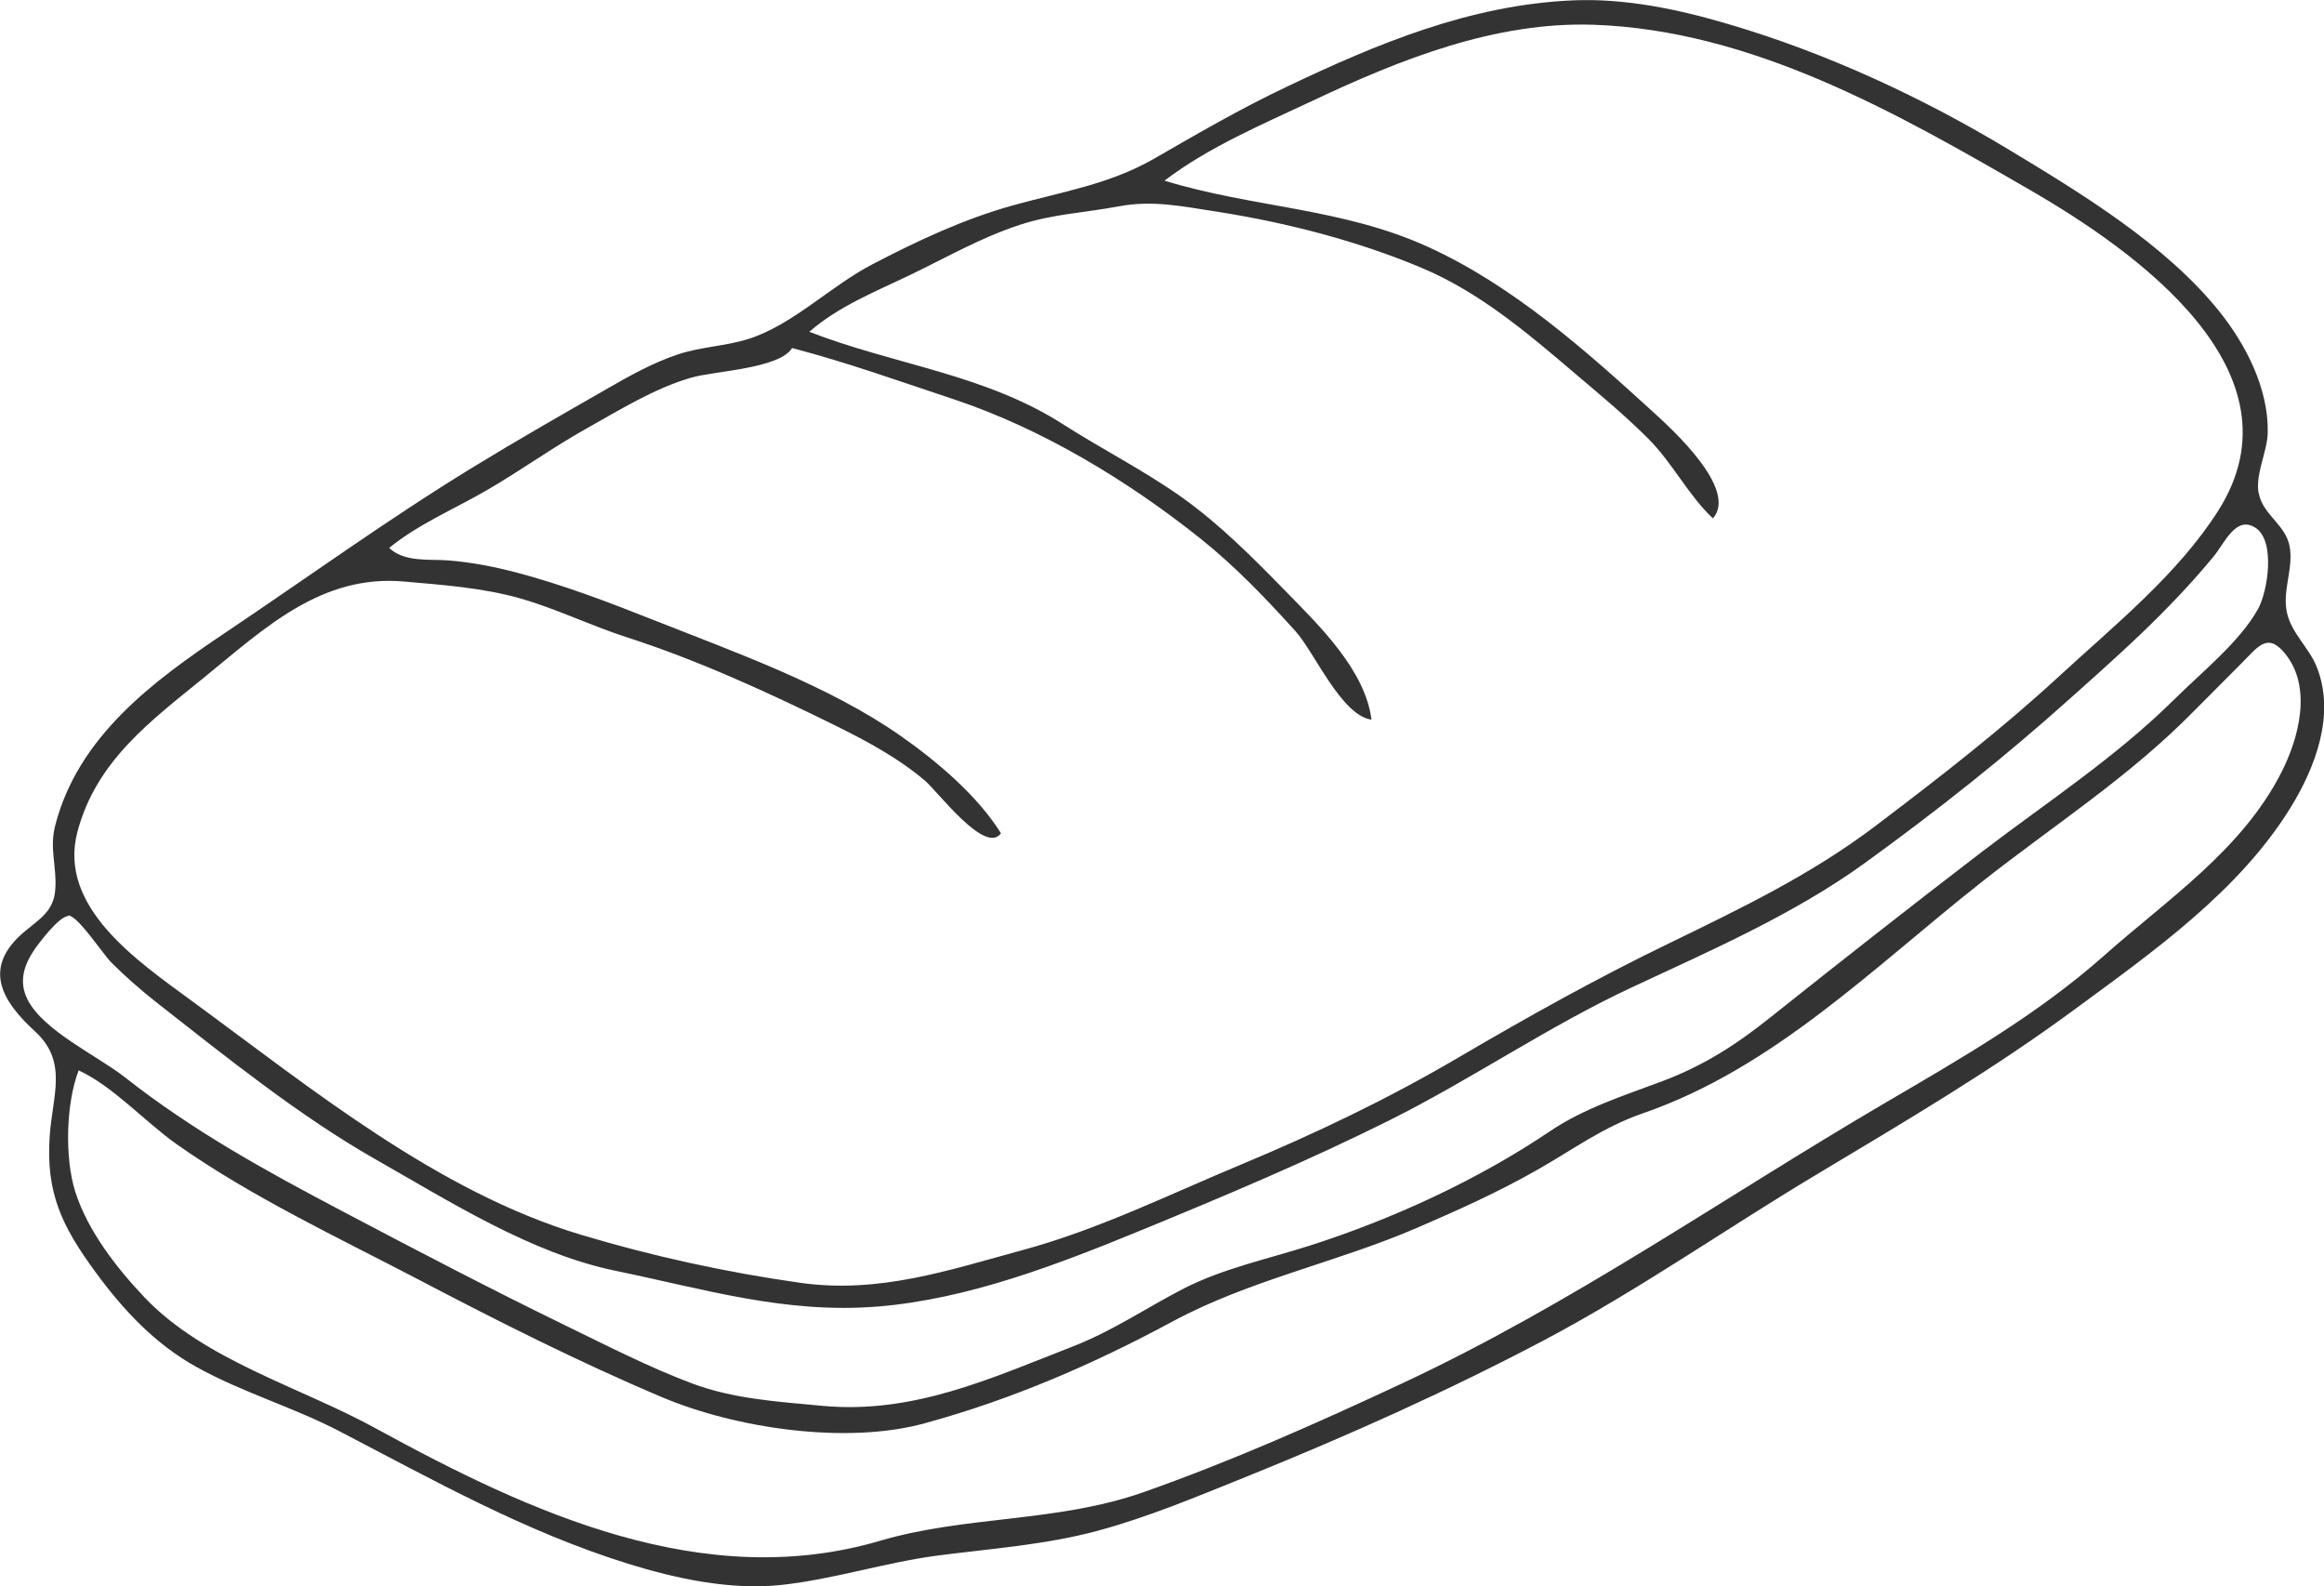 <?xml version="1.0" encoding="UTF-8"?><svg id="Layer_2" xmlns="http://www.w3.org/2000/svg" viewBox="0 0 117.33 80.08"><defs><style>.cls-1{fill:#333;stroke-width:0px;}</style></defs><g id="illustrations"><path class="cls-1" d="M114.04,24.9c.01.06.03.12.04.18.29.97,1.3,1.44,1.51,2.48.22,1.12-.38,2.25-.13,3.37.23,1.04,1.11,1.76,1.5,2.73.96,2.4-.06,5.07-1.33,7.13-2.61,4.22-6.95,7.27-10.88,10.16-4.19,3.09-8.55,5.65-13,8.32-4.63,2.77-9.02,5.86-13.8,8.39-4.87,2.57-9.93,4.83-15.03,6.89-2.46.99-4.95,2.04-7.51,2.73-2.63.71-5.39.9-8.08,1.25-2.65.35-5.22,1.19-7.86,1.48-2.57.28-5.32-.31-7.77-1.07-5.2-1.62-9.76-4.19-14.55-6.68-2.34-1.22-4.9-1.96-7.21-3.24-2.12-1.17-3.72-2.89-5.14-4.83-1.68-2.3-2.49-3.97-2.29-6.85.14-2.03.93-3.74-.74-5.27-1.74-1.59-2.66-3.26-.52-5.05.78-.65,1.46-1.03,1.54-2.11.09-1.14-.31-2.07,0-3.25,1.16-4.48,4.92-7.26,8.57-9.71,4.19-2.81,8.27-5.77,12.58-8.4,2.24-1.37,4.52-2.67,6.79-3.97,1.11-.64,2.25-1.27,3.47-1.68,1.18-.4,2.44-.42,3.62-.8,2.21-.71,4.13-2.67,6.21-3.75,2.28-1.19,4.62-2.29,7.1-2.98s4.87-1.06,7.12-2.35c2.22-1.28,4.39-2.54,6.71-3.64C69.54,2.2,74.21.25,79.38.02c2.66-.12,5.36.45,7.89,1.2,4.93,1.45,9.77,3.69,14.16,6.34,3.66,2.21,7.88,4.77,10.59,8.13,1.36,1.69,2.51,3.91,2.47,6.14-.02.99-.64,2.09-.46,3.08ZM50.53,42.07c-.78,1.1-3.19-2.11-3.82-2.65-1.34-1.14-2.9-1.98-4.47-2.76-3.4-1.68-7.02-3.34-10.63-4.5-1.82-.59-3.54-1.44-5.38-1.96s-3.85-.67-5.8-.84c-4.19-.38-7.02,2.31-10.1,4.82-2.73,2.22-5.47,4.23-6.42,7.81-1.01,3.81,3.07,6.55,5.76,8.53,6.04,4.42,12.4,9.64,19.68,11.82,3.6,1.08,7.31,1.89,11.05,2.42,3.98.56,7.47-.63,11.22-1.65,3.84-1.04,7.41-2.81,11.06-4.33,3.76-1.57,7.4-3.31,10.91-5.37s7.07-4.05,10.76-5.83c3.64-1.77,7.13-3.45,10.37-5.91,3.22-2.44,6.32-4.84,9.29-7.58,2.75-2.53,5.96-5.12,7.98-8.31,4.46-7.02-4.2-13.13-9.54-16.21-6.74-3.9-14-8.04-21.99-8.32-4.97-.17-9.77,1.75-14.18,3.83-2.55,1.2-5.24,2.33-7.49,4.04,4.46,1.37,8.99,1.37,13.32,3.35,4.25,1.94,7.9,5.18,11.33,8.31.97.88,4.32,3.92,3.04,5.39-1.23-1.15-2.04-2.8-3.26-4.02s-2.5-2.27-3.78-3.36c-2.36-2.01-4.77-4.05-7.65-5.26-3.22-1.36-6.83-2.29-10.27-2.83-1.83-.28-3.3-.61-5.06-.28s-3.3.38-4.97.93c-1.94.63-3.69,1.64-5.52,2.52s-3.63,1.59-5.11,2.88c4.29,1.67,8.85,2.13,12.81,4.67,1.97,1.26,4.07,2.32,5.99,3.68,1.94,1.38,3.64,3.1,5.3,4.8s3.97,3.94,4.28,6.43c-1.52-.21-2.88-3.41-3.84-4.47-1.49-1.65-3.04-3.27-4.78-4.66-3.67-2.93-7.98-5.54-12.43-7.03-2.71-.9-5.44-1.88-8.2-2.6-.65,1.05-3.91,1.15-5.11,1.5-1.86.54-3.62,1.64-5.3,2.58s-3.3,2.11-4.99,3.09-3.49,1.73-4.94,2.92c.76.73,2,.56,2.97.63,1.15.09,2.29.31,3.41.6,2.36.62,4.67,1.5,6.94,2.4,4.14,1.64,8.84,3.3,12.5,5.86,1.84,1.29,3.89,3.02,5.08,4.94ZM3.97,54.04c-.64,1.66-.71,4.42-.17,6.12.63,1.98,2.08,3.84,3.49,5.33,3.04,3.2,7.89,4.53,11.72,6.64,7.75,4.24,16.51,8.28,25.43,5.65,4.33-1.27,8.93-.92,13.26-2.44,4.44-1.56,8.78-3.49,13.04-5.48,8.6-4.01,16.21-9.36,24.36-14.14,3.86-2.26,7.76-4.49,11.13-7.48,3.21-2.85,6.97-5.34,8.96-9.27.87-1.72,1.56-4.28.17-5.98-.89-1.09-1.37-.33-2.19.49s-1.61,1.61-2.41,2.42c-3.28,3.34-7.08,5.76-10.73,8.64-5.43,4.28-10.47,9.38-17.08,11.66-2.05.71-3.52,1.83-5.38,2.88-1.93,1.1-3.98,2.02-6.02,2.9-4.05,1.75-8.44,2.63-12.33,4.72-4,2.16-8.11,3.94-12.53,5.15-3.97,1.09-9.55.26-13.3-1.33-4.16-1.76-8.29-3.84-12.29-5.94-4.08-2.13-8.43-4.17-12.2-6.83-1.59-1.13-3.2-2.92-4.94-3.72ZM3.45,46.24c-.48.03-1.48,1.36-1.72,1.71-.53.78-.79,1.62-.34,2.51.81,1.59,3.52,2.83,4.91,3.92,3.47,2.73,7.12,4.73,11.01,6.78s7.47,3.92,11.29,5.78c2.08,1.01,4.18,2.09,6.34,2.9,2.11.79,4.35.92,6.57,1.13,4.58.43,8.48-1.37,12.66-3,2.03-.79,3.72-1.96,5.63-2.94,1.97-1,4.2-1.47,6.3-2.14,4.2-1.34,8.52-3.33,12.15-5.78,1.73-1.17,3.74-1.8,5.68-2.53,2.09-.79,3.71-1.83,5.45-3.22,3.53-2.81,7.09-5.61,10.67-8.35,3.35-2.56,6.75-4.76,9.76-7.74,1.33-1.32,3.28-2.88,4.19-4.53.49-.88.89-3.42-.12-4.09-.99-.65-1.55.74-2.12,1.44-.71.86-1.46,1.69-2.24,2.49-1.57,1.62-3.26,3.12-4.94,4.62-3.34,3-6.81,5.75-10.45,8.38-3.55,2.57-7.73,4.39-11.69,6.24-4.24,1.97-8.1,4.64-12.28,6.73-4.07,2.03-8.27,3.8-12.48,5.53-4.24,1.74-8.79,3.51-13.39,3.88-4.66.37-8.72-.88-13.23-1.81-4.26-.88-8.38-3.51-12.13-5.64s-7.48-5.12-11.01-7.89c-.8-.63-1.58-1.31-2.3-2.03-.4-.4-1.65-2.3-2.14-2.37-.01,0-.03,0-.04,0Z"/></g></svg>